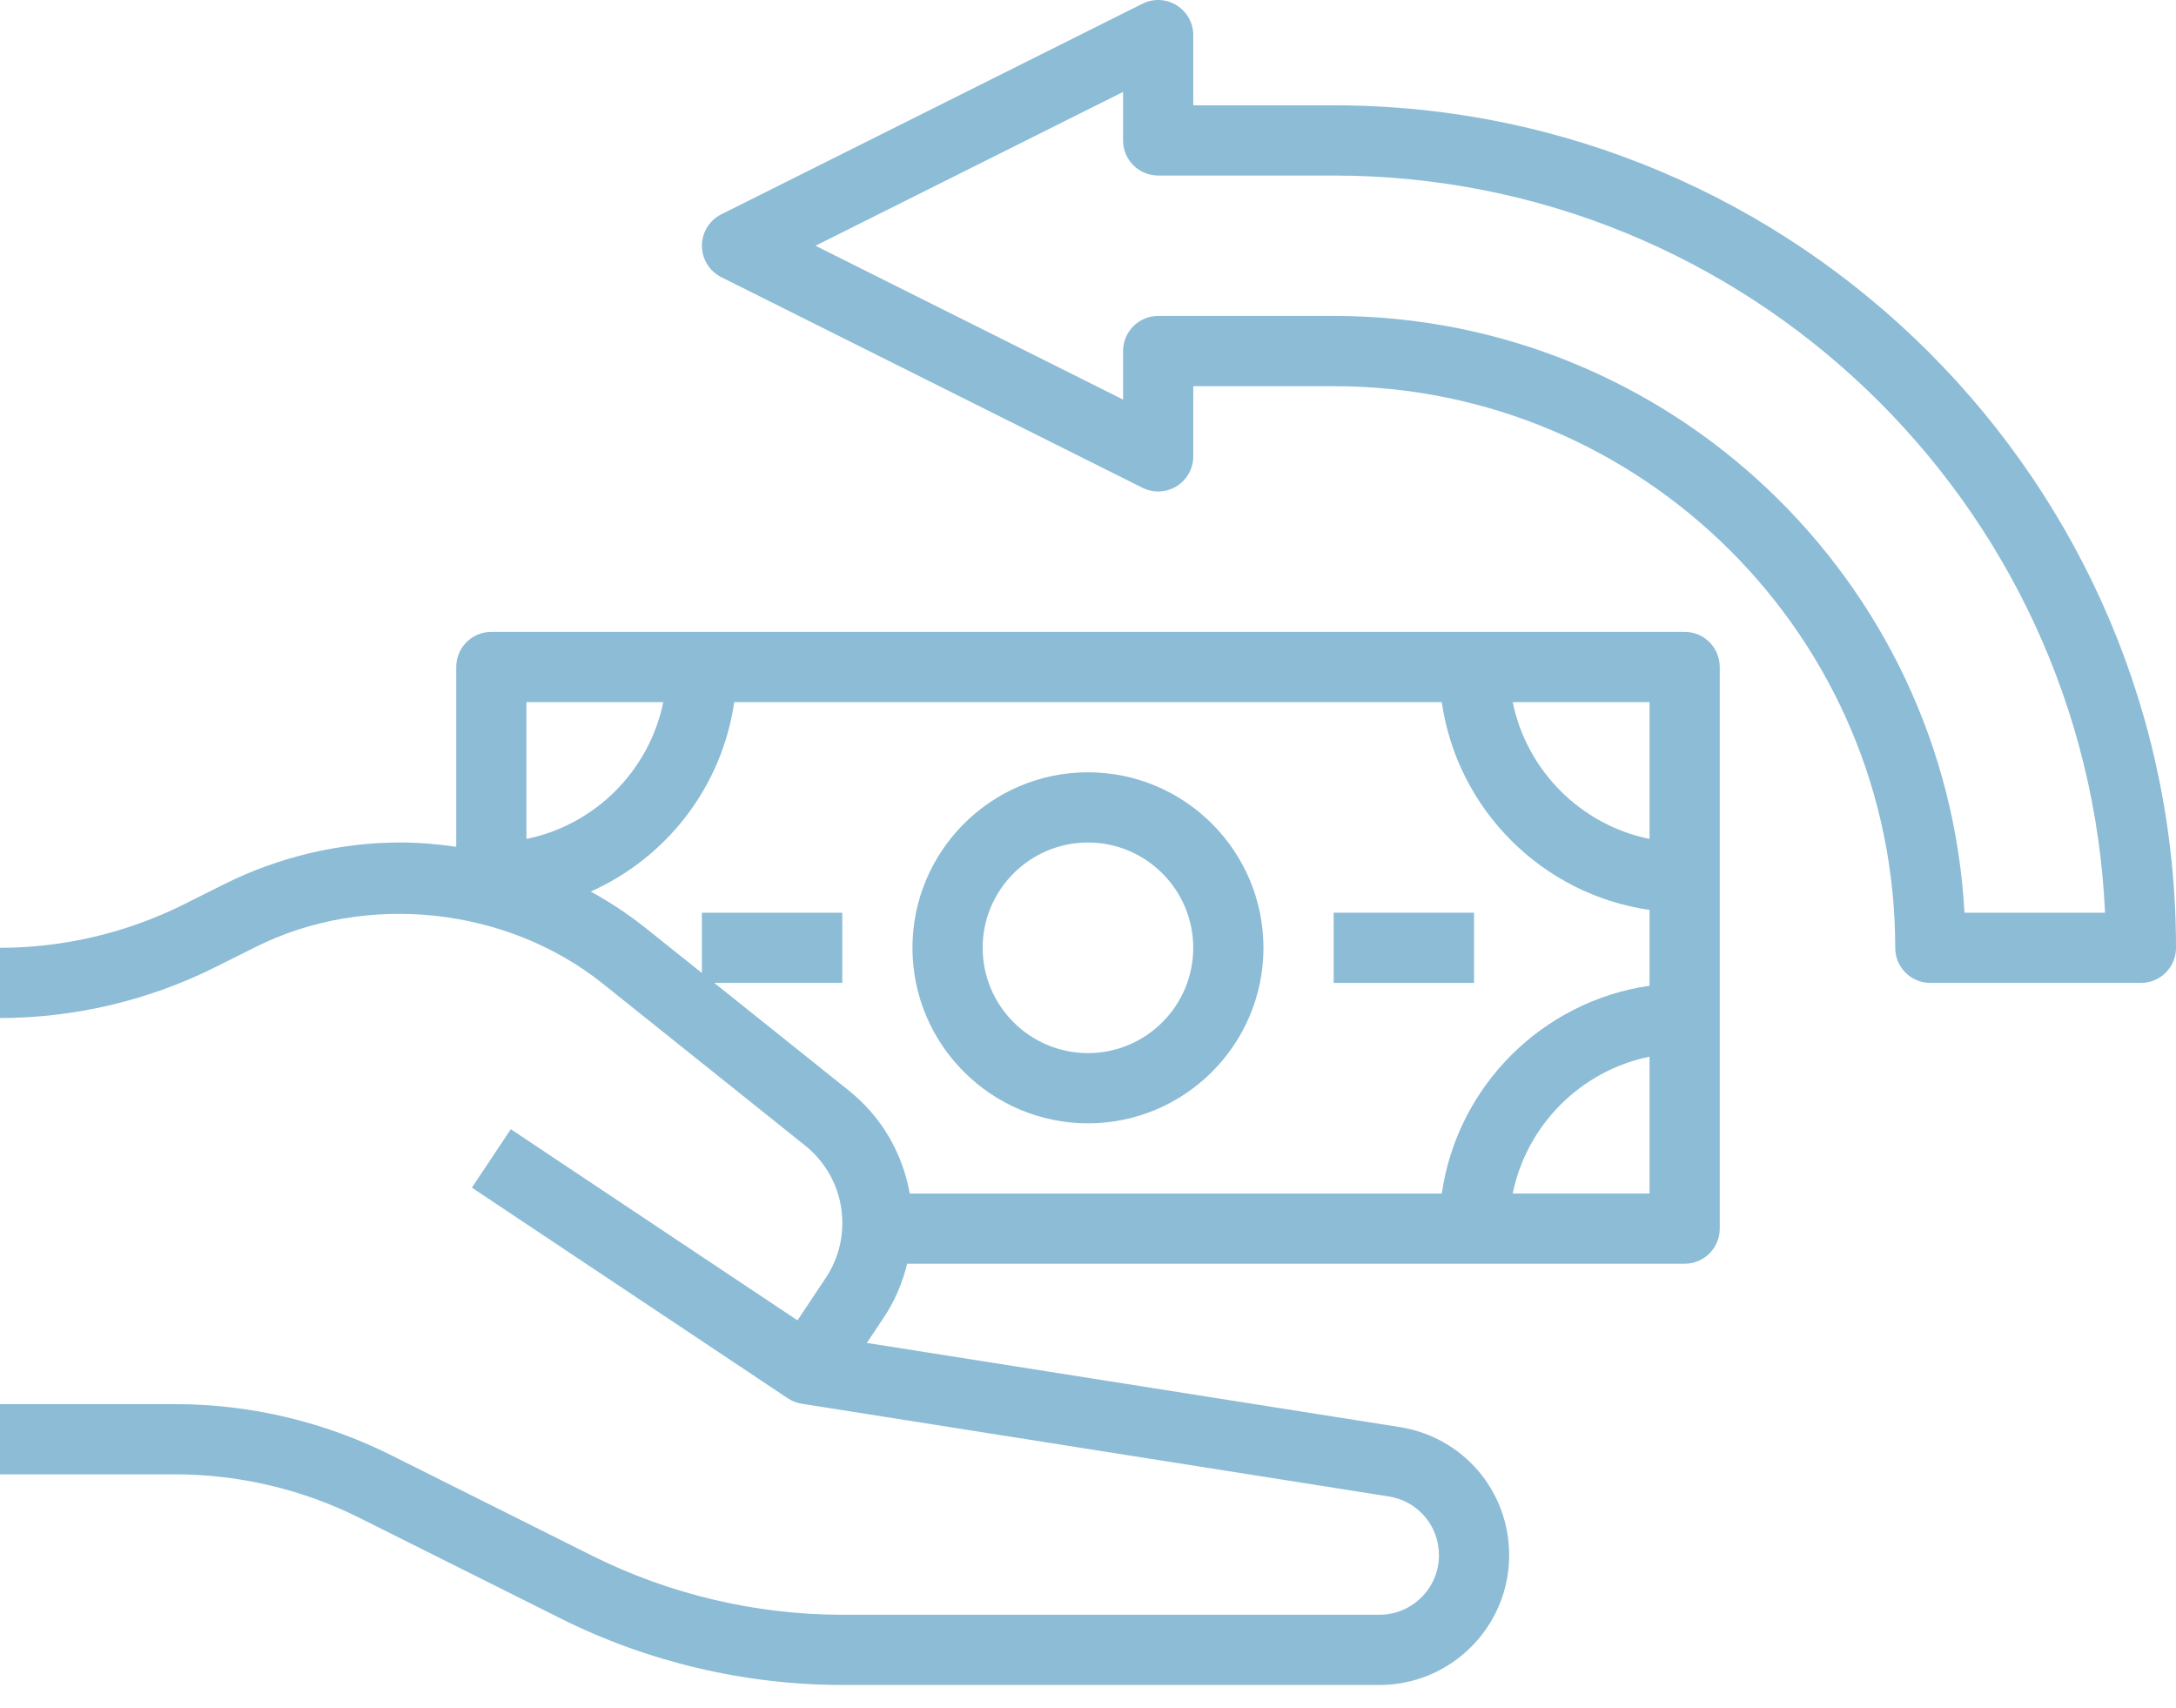 <?xml version="1.0" encoding="utf-8"?><svg width="93" height="73" viewBox="0 0 93 73" fill="none" xmlns="http://www.w3.org/2000/svg">
<path d="M38.771 54.002H72C72.829 54.002 73.5 53.33 73.5 52.502V28.502C73.5 27.674 72.829 27.002 72 27.002H20.999C20.169 27.002 19.499 27.674 19.499 28.502V36.185C18.713 36.072 17.919 36.002 17.12 36.002C14.52 36.002 11.916 36.617 9.59 37.779L7.853 38.648C5.427 39.861 2.712 40.502 0 40.502V43.502C3.174 43.502 6.354 42.752 9.195 41.331L10.932 40.463C15.648 38.108 21.651 38.745 25.763 42.033L34.408 48.949C35.42 49.76 36.001 50.968 36.001 52.262C36.001 53.104 35.755 53.918 35.287 54.617L34.084 56.422L21.831 48.254L20.168 50.75L33.668 59.75C33.845 59.869 34.049 59.95 34.265 59.984L59.352 63.946C60.597 64.141 61.5 65.198 61.5 66.46C61.5 67.861 60.358 69.002 58.956 69.002H35.999C32.306 69.002 28.609 68.129 25.305 66.478L16.695 62.173C13.854 60.752 10.674 60.002 7.5 60.002H0V63.002H7.5C10.212 63.002 12.927 63.643 15.353 64.856L23.963 69.161C27.682 71.02 31.843 72.002 35.999 72.002H58.956C62.013 72.002 64.5 69.515 64.5 66.46C64.5 63.713 62.532 61.411 59.821 60.982L37.048 57.386L37.783 56.282C38.251 55.582 38.572 54.808 38.771 54.002ZM64.651 51.002C65.25 48.068 67.566 45.752 70.5 45.154V51.002H64.651ZM70.5 35.85C67.566 35.252 65.25 32.936 64.651 30.002H70.5V35.85ZM28.348 30.002C27.749 32.936 25.433 35.252 22.499 35.85V30.002H28.348ZM36.281 46.605L30.527 42.002H35.999V39.002H29.999V41.58L27.638 39.692C26.887 39.09 26.084 38.558 25.245 38.097C28.484 36.657 30.857 33.627 31.379 30.003H61.62C62.281 34.592 65.911 38.222 70.5 38.883V42.123C65.911 42.785 62.281 46.415 61.62 51.004H38.881C38.578 49.282 37.675 47.721 36.281 46.605Z" fill="#8CBCD6"/>
<path d="M46.498 48.002C50.634 48.002 53.998 44.637 53.998 40.502C53.998 36.366 50.634 33.002 46.498 33.002C42.363 33.002 38.998 36.366 38.998 40.502C38.998 44.637 42.363 48.002 46.498 48.002ZM46.498 36.002C48.979 36.002 50.998 38.021 50.998 40.502C50.998 42.983 48.979 45.002 46.498 45.002C44.017 45.002 41.998 42.983 41.998 40.502C41.998 38.021 44.017 36.002 46.498 36.002Z" fill="#8CBCD6"/>
<path d="M57 39.002H63V42.002H57V39.002Z" fill="#8CBCD6"/>
<path d="M57 4.501H50.999V1.501C50.999 0.981 50.729 0.499 50.287 0.225C49.844 -0.05 49.292 -0.074 48.827 0.159L30.827 9.159C30.32 9.414 29.999 9.933 29.999 10.501C29.999 11.07 30.32 11.589 30.828 11.844L48.829 20.844C49.295 21.075 49.847 21.051 50.288 20.778C50.729 20.503 50.999 20.022 50.999 19.502V16.502H57C70.233 16.502 81 27.269 81 40.502C81 41.33 81.671 42.002 82.5 42.002H91.5C92.33 42.002 93 41.33 93 40.502C93 20.652 76.85 4.501 57 4.501ZM83.96 39.002C83.178 24.809 71.385 13.501 57 13.501H49.499C48.67 13.501 47.999 14.173 47.999 15.001V17.075L34.853 10.501L47.999 3.928V6.001C47.999 6.829 48.67 7.501 49.499 7.501H57C74.694 7.501 89.178 21.5 89.967 39.002H83.96Z" fill="#8CBCD6"/>
</svg>
